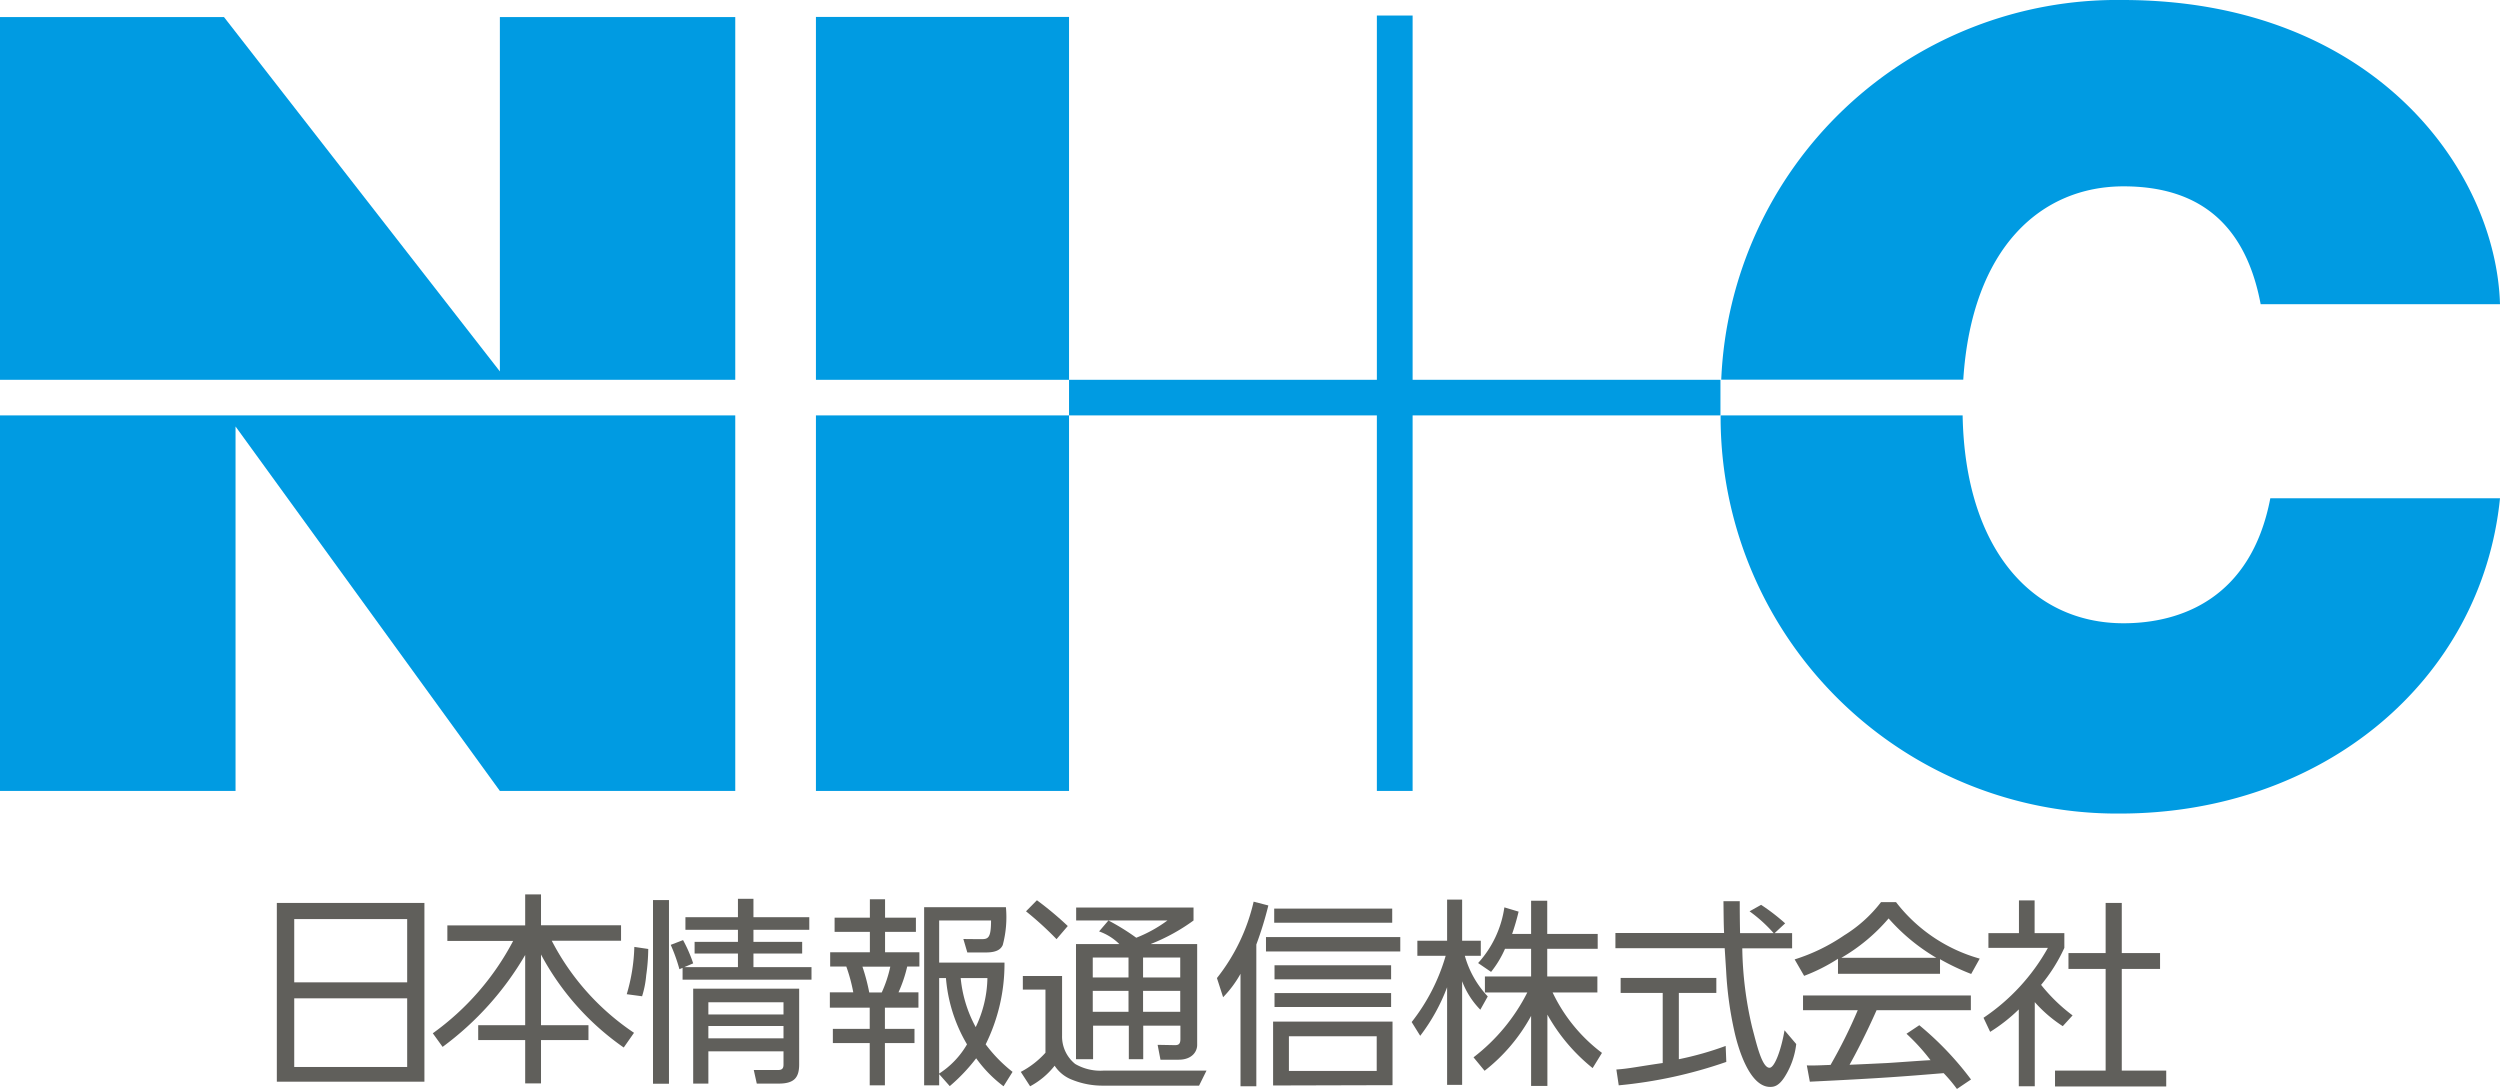<svg id="h_logo" xmlns="http://www.w3.org/2000/svg" width="158.04" height="68.84" viewBox="0 0 158.04 68.84">
  <path id="パス_36475" data-name="パス 36475" d="M270.36,413.24h16v23.74h-16Z" transform="translate(-218.78 -386.98)" fill="#009be2"/>
  <path id="パス_36476" data-name="パス 36476" d="M233.67,413.24H218.78v23.74h14.89V413.94l16.71,23.04h14.88V413.24Z" transform="translate(-218.78 -386.98)" fill="#009be2"/>
  <path id="パス_36477" data-name="パス 36477" d="M270.36,388.05h16v22.94h-16Z" transform="translate(-218.78 -386.98)" fill="#009be2"/>
  <path id="パス_36478" data-name="パス 36478" d="M250.38,388.06v22.4l-17.44-22.4H218.78v22.93h46.48V388.06Z" transform="translate(-218.78 -386.98)" fill="#009be2"/>
  <path id="パス_36479" data-name="パス 36479" d="M327.54,410.99H308.08V387.96h-2.26v23.03H286.36v2.25h19.46v23.74h2.26V413.24h19.46Z" transform="translate(-218.78 -386.98)" fill="#009be2"/>
  <path id="パス_36480" data-name="パス 36480" d="M353.02,398.76c4.9,0,7.74,2.51,8.67,7.45h15.13c-.25-8.47-7.99-19.23-23.87-19.23a25.049,25.049,0,0,0-25.36,24h15.3c.54-8.38,4.94-12.22,10.13-12.22" transform="translate(-218.78 -386.98)" fill="#009be2"/>
  <path id="パス_36481" data-name="パス 36481" d="M353.02,426.38c-5.8,0-10.02-4.72-10.17-13.14h-15.3a25.065,25.065,0,0,0,25.24,25.17c12.77,0,22.86-8.36,24.03-19.93H362.3c-1.22,6.37-5.71,7.9-9.28,7.9" transform="translate(-218.78 -386.98)" fill="#009be2"/>
  <g id="グループ_16183" data-name="グループ 16183" transform="translate(-218.78 -386.98)">
    <path id="パス_36482" data-name="パス 36482" d="M244.52,449.08h-7.14v-4h7.14Zm-8.24,6.28h9.33v-11.3h-9.33Zm8.24-.93h-7.14v-4.34h7.14Z" fill="#605f5b"/>
    <path id="パス_36483" data-name="パス 36483" d="M251.98,445.47v-1.95h1v1.95h5.06v.98h-4.38a15.637,15.637,0,0,0,5.2,5.82l-.65.93a16.806,16.806,0,0,1-5.23-5.88v4.47h3v.94h-3v2.74h-1v-2.74h-2.97v-.94h2.97v-4.44a19.261,19.261,0,0,1-5.22,5.81l-.62-.86a16.781,16.781,0,0,0,5.08-5.84h-4.16v-.98h4.92Z" fill="#605f5b"/>
    <path id="パス_36484" data-name="パス 36484" d="M268.31,451.11h-4.75v-.77h4.75Zm-8.25,4.38h1.01V443.88h-1.01Zm5.37-11.69v1.16h-3.32v.8h3.32v.76h-2.74v.74h2.74v.86h-3.5v.79h8.15v-.79h-3.67v-.86h3.08v-.74h-3.08v-.76h3.53v-.8h-3.53V443.8Zm-6.55,3.04a11.525,11.525,0,0,1-.48,2.99l.97.13a6.1,6.1,0,0,0,.26-1.32,12.535,12.535,0,0,0,.13-1.67Zm3.72,1.04a8.832,8.832,0,0,0-.64-1.47l-.78.3a10.685,10.685,0,0,1,.55,1.54Zm6.7,1.6h-6.7v6h.96v-2.04h4.75v.8c0,.16,0,.38-.32.38h-1.56l.19.86h1.39c.99,0,1.29-.39,1.29-1.22Zm-.99,3.14h-4.75v-.78h4.75Z" fill="#605f5b"/>
    <path id="パス_36485" data-name="パス 36485" d="M273.73,449.72a12.337,12.337,0,0,0-.43-1.63h1.76a7.791,7.791,0,0,1-.54,1.63Zm9.06,5.02a9.232,9.232,0,0,1-1.7-1.74,11.482,11.482,0,0,0,1.19-5.17h-4.13v-2.66h3.28c0,1.22-.22,1.18-.74,1.18l-1.01-.01.25.85h1.18c.72,0,.95-.23,1.06-.47a6.816,6.816,0,0,0,.2-2.39H277.2v11.26h.95v-6.78h3.05a7.414,7.414,0,0,1-.74,3.1,8.085,8.085,0,0,1-.96-3.23h-.93a9.758,9.758,0,0,0,1.34,4.32,5.424,5.424,0,0,1-1.78,1.86l.69.78a11.272,11.272,0,0,0,1.67-1.76,8.107,8.107,0,0,0,1.73,1.77Zm-9.02-10.91v1.16h-2.23v.9h2.23v1.29h-2.51v.9h1.02a10.418,10.418,0,0,1,.44,1.63h-1.48v.97h2.52v1.34h-2.33v.9h2.33v2.67h.96v-2.67h1.87v-.9h-1.87v-1.34h2.12v-.97h-1.26a8.605,8.605,0,0,0,.55-1.63h.77v-.9h-2.17v-1.29h1.95v-.9h-1.95v-1.16Z" fill="#605f5b"/>
    <path id="パス_36486" data-name="パス 36486" d="M290.12,448.77h-2.26v-1.26h2.26Zm1.42-2.12a12.03,12.03,0,0,0,2.69-1.48v-.82h-7.42v.82h5.77a8.6,8.6,0,0,1-1.97,1.09,14.262,14.262,0,0,0-1.76-1.09l-.59.69a3.438,3.438,0,0,1,1.28.8H286.8v7.28h1.08v-2.12h2.26v2.12h.91v-2.12h2.35v.85c0,.34-.15.38-.35.38l-1.09-.02.18.94h1.15c.84,0,1.17-.51,1.17-.93v-6.38h-2.92Zm-1.42,4.29h-2.26v-1.32h2.26Zm3.27-2.17h-2.35v-1.26h2.35Zm0,2.17h-2.35v-1.32h2.35Zm-7.11-5.42a20.79,20.79,0,0,0-1.95-1.63l-.69.7a20.724,20.724,0,0,1,1.93,1.76Zm-2.84,3.17v.85h1.43v3.99a5.572,5.572,0,0,1-1.56,1.21l.59.91a4.91,4.91,0,0,0,1.55-1.3,2.3,2.3,0,0,0,1.11.89,5.1,5.1,0,0,0,1.94.37h6.08l.47-.95h-6.51a3.172,3.172,0,0,1-1.79-.42,2.227,2.227,0,0,1-.83-1.79v-3.77h-2.48Z" fill="#605f5b"/>
    <path id="パス_36487" data-name="パス 36487" d="M305.81,454.68h-5.55v-2.19h5.55Zm1-3.12h-7.55v4.04l7.55-.02Zm-8.61-4.87a22.25,22.25,0,0,0,.76-2.47l-.93-.24a12.163,12.163,0,0,1-2.32,4.83l.39,1.21a6.915,6.915,0,0,0,1.1-1.48v7.11h1Zm8.59-2.27h-7.46v.89h7.46Zm-.07,3.58h-7.37v.89h7.37Zm0,1.76h-7.37v.88h7.37Zm.58-3.54h-8.49v.91h8.49Z" fill="#605f5b"/>
    <path id="パス_36488" data-name="パス 36488" d="M316.59,455.63h-1.02V451.2a11.142,11.142,0,0,1-2.94,3.47l-.7-.85a11.956,11.956,0,0,0,3.4-4.1h-2.68v-1.01h2.92v-1.75h-1.65a6.447,6.447,0,0,1-.88,1.46l-.82-.56a6.629,6.629,0,0,0,1.66-3.52l.9.27a14.318,14.318,0,0,1-.41,1.41h1.2v-2.1h1.02v2.1h3.19v.94h-3.19v1.75h3.17v1.01h-2.83a10.32,10.32,0,0,0,3.12,3.82l-.59.96a11.55,11.55,0,0,1-2.86-3.38v4.51Zm-4.23-4.82a5.182,5.182,0,0,1-1.15-1.8v6.55h-.95v-6.17a12,12,0,0,1-1.7,3.07l-.54-.87a12.263,12.263,0,0,0,2.15-4.19h-1.79v-.95h1.88v-2.6h.95v2.6h1.18v.95h-1.01a6.163,6.163,0,0,0,1.45,2.57Z" fill="#605f5b"/>
    <path id="パス_36489" data-name="パス 36489" d="M327.91,454.11a28.848,28.848,0,0,1-6.8,1.48l-.15-1c.78-.05,1.39-.19,2.93-.41v-4.43h-2.66v-.95h6.05v.95h-2.37v4.19a20.25,20.25,0,0,0,2.96-.84Zm.85-10.15c0,.5,0,.94.02,2.01h3.29v.96h-3.15a23.07,23.07,0,0,0,.63,5.02c.25.92.6,2.53,1.09,2.53.34,0,.76-1.22.95-2.37l.74.87a4.905,4.905,0,0,1-.74,2.09c-.38.59-.69.62-.91.62-1.34,0-2.06-2.58-2.27-3.56a22.79,22.79,0,0,1-.51-3.77c-.08-1.26-.09-1.39-.09-1.44H320.9v-.96h6.87c-.03-.59-.03-1.29-.04-2.01h1.03Zm2.17,2.04a9.212,9.212,0,0,0-1.55-1.41l.73-.41a12.742,12.742,0,0,1,1.52,1.17Z" fill="#605f5b"/>
    <path id="パス_36490" data-name="パス 36490" d="M335.18,447.53a11.485,11.485,0,0,0,2.99-2.49,12.3,12.3,0,0,0,3.02,2.49Zm4.12,4.8a12.843,12.843,0,0,1,1.52,1.67c-.49.02-2.2.15-2.73.18-.2.01-1.62.08-2.39.11.37-.65,1.09-2.04,1.71-3.45h5.96v-.93H332.76v.93h3.46a31.608,31.608,0,0,1-1.72,3.46c-.38.01-1.01.05-1.5.03l.19,1.03c4.57-.22,5.9-.33,8.46-.54a9.679,9.679,0,0,1,.84,1l.89-.6a19.753,19.753,0,0,0-3.27-3.43Zm2.11-4.72a14.756,14.756,0,0,0,1.98.94l.54-.97a10.128,10.128,0,0,1-5.29-3.57h-.95a8.668,8.668,0,0,1-2.33,2.1,11.788,11.788,0,0,1-3.13,1.52l.6,1.04a11.29,11.29,0,0,0,2.14-1.08v.95h6.45v-.93Z" fill="#605f5b"/>
    <path id="パス_36491" data-name="パス 36491" d="M347.39,455.65h-.99v-4.86a10.578,10.578,0,0,1-1.81,1.42l-.42-.89a12.873,12.873,0,0,0,4.07-4.42h-3.76v-.93h1.93V443.9h.99v2.07h1.88v.93a10.436,10.436,0,0,1-1.47,2.34,10.848,10.848,0,0,0,1.99,1.93l-.62.68a8.558,8.558,0,0,1-1.77-1.52v5.32Zm5.52-11.59v3.17h2.42v1h-2.42v6.43h2.81v1h-7.03v-1h3.2v-6.43h-2.35v-1h2.35v-3.17Z" fill="#605f5b"/>
  </g>
</svg>
